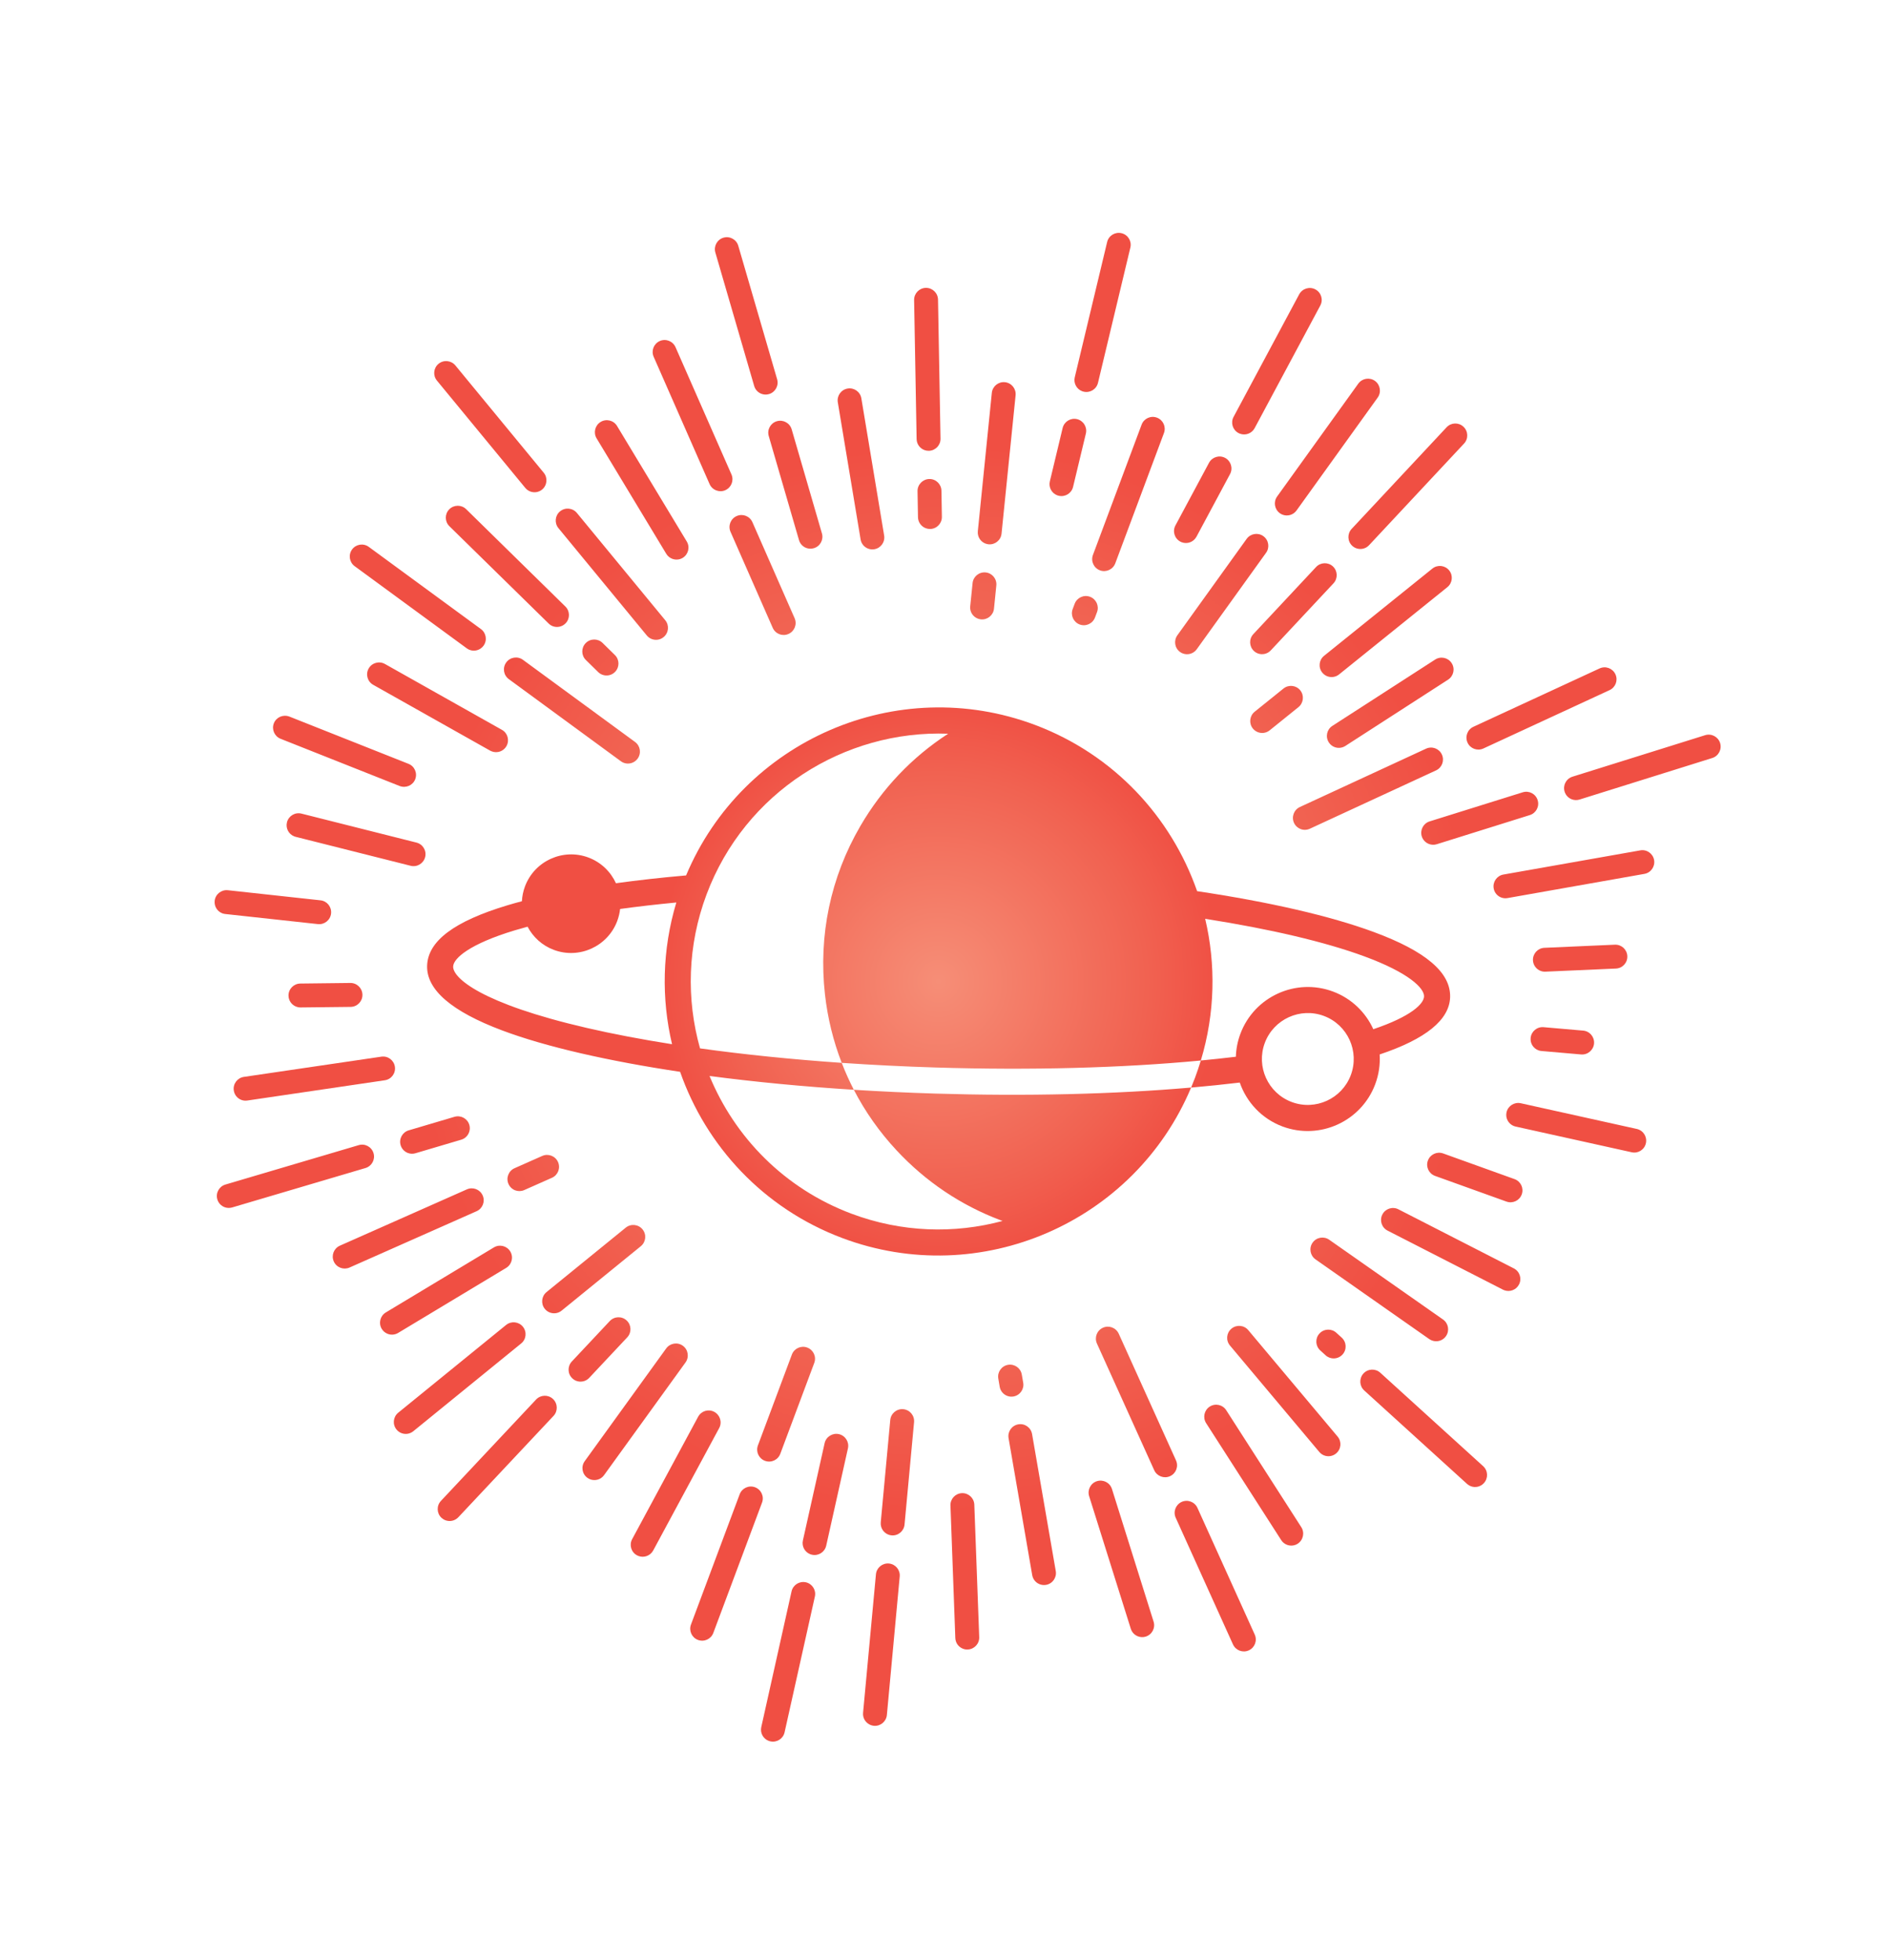 <?xml version="1.0" encoding="UTF-8"?>
<svg xmlns="http://www.w3.org/2000/svg" width="397" height="412" viewBox="0 0 397 412" fill="none">
  <g clip-path="url(#clip0_1_2591)">
    <path d="M284.065 111.157L304.021 89.802C304.966 88.786 306.56 88.734 307.566 89.685C308.582 90.631 308.632 92.225 307.682 93.232L287.727 114.587C287.016 115.354 285.933 115.566 285.013 115.221C284.711 115.107 284.43 114.939 284.181 114.704C283.173 113.761 283.119 112.173 284.065 111.157ZM263.526 136.815C263.775 137.05 264.057 137.218 264.359 137.332C265.278 137.677 266.363 137.458 267.075 136.69L280.252 122.595C281.196 121.586 281.145 119.991 280.136 119.047C279.121 118.102 277.534 118.156 276.588 119.172L263.41 133.268C262.467 134.277 262.514 135.862 263.526 136.815ZM268.978 107.862C269.164 107.995 269.359 108.099 269.558 108.174C270.595 108.564 271.81 108.229 272.483 107.29L289.54 83.561C290.346 82.437 290.09 80.867 288.97 80.055C287.84 79.246 286.278 79.505 285.465 80.626L268.401 104.353C267.595 105.477 267.851 107.047 268.978 107.862ZM248.007 137.026C248.193 137.159 248.388 137.264 248.594 137.341C249.624 137.728 250.836 137.4 251.512 136.455L266.077 116.186C266.893 115.058 266.63 113.486 265.507 112.68C264.378 111.871 262.815 112.131 262.002 113.252L247.437 133.52C246.629 134.651 246.885 136.22 248.007 137.026ZM277.893 141.359C278.188 141.721 278.558 141.986 278.963 142.138C279.766 142.44 280.704 142.322 281.422 141.745L304.175 123.409C305.255 122.538 305.433 120.958 304.562 119.879C303.691 118.799 302.11 118.628 301.03 119.5L278.27 137.833C277.191 138.705 277.022 140.28 277.893 141.359ZM300.326 177.382C300.834 177.573 301.404 177.599 301.954 177.429L321.512 171.305C322.834 170.892 323.575 169.485 323.156 168.16C322.745 166.837 321.338 166.097 320.014 166.517L300.451 172.632C299.129 173.044 298.395 174.454 298.804 175.783C299.049 176.549 299.626 177.119 300.326 177.382ZM279.267 156.025C279.567 156.498 279.998 156.832 280.485 157.015C281.206 157.286 282.037 157.222 282.736 156.779L304.338 142.84C305.499 142.085 305.839 140.535 305.087 139.367C304.336 138.199 302.784 137.866 301.616 138.619L280.014 152.558C278.848 153.304 278.515 154.856 279.267 156.025ZM271.953 172.943C272.243 173.569 272.755 174.02 273.352 174.245C273.956 174.472 274.648 174.465 275.283 174.171L301.809 161.909C303.061 161.329 303.614 159.836 303.031 158.575C302.455 157.315 300.962 156.763 299.701 157.347L273.182 169.611C271.93 170.191 271.377 171.684 271.953 172.943ZM205.503 111.639C205.387 112.803 206.073 113.852 207.11 114.242C207.309 114.317 207.525 114.366 207.742 114.393C209.115 114.533 210.356 113.525 210.489 112.149L213.442 83.072C213.578 81.689 212.566 80.462 211.2 80.325C209.82 80.183 208.587 81.193 208.446 82.567L205.503 111.639ZM192.831 103.232L192.927 108.708C192.945 109.765 193.619 110.661 194.559 111.015C194.848 111.123 195.157 111.176 195.486 111.175C196.875 111.148 197.972 110 197.95 108.62L197.857 103.137C197.83 101.748 196.686 100.644 195.305 100.673C193.913 100.707 192.809 101.852 192.831 103.232ZM225.878 79.288C225.582 80.533 226.264 81.784 227.43 82.223C227.527 82.259 227.625 82.288 227.733 82.313C229.076 82.638 230.437 81.809 230.758 80.456L237.561 52.034C237.889 50.684 237.058 49.329 235.706 49.009C234.353 48.689 232.999 49.52 232.681 50.867L225.878 79.288ZM226.354 88.089C225.008 87.772 223.654 88.603 223.329 89.947L220.641 101.165C220.345 102.41 221.027 103.661 222.194 104.1C222.29 104.136 222.395 104.168 222.496 104.19C223.849 104.51 225.203 103.679 225.521 102.332L228.212 91.108C228.527 89.768 227.704 88.416 226.354 88.089ZM231.161 119.863C232.458 120.35 233.906 119.687 234.394 118.389L244.62 91.011C245.108 89.713 244.453 88.267 243.148 87.777C241.851 87.29 240.403 87.953 239.923 89.253L229.696 116.631C229.209 117.93 229.864 119.375 231.161 119.863ZM248.061 113.829C248.159 113.881 248.26 113.927 248.363 113.966C249.523 114.401 250.854 113.922 251.456 112.8L258.509 99.64C259.163 98.42 258.704 96.891 257.485 96.237C256.266 95.583 254.744 96.046 254.09 97.266L247.037 110.426C246.373 111.65 246.836 113.172 248.061 113.829ZM260.28 91.009C260.378 91.061 260.485 91.11 260.588 91.148C261.748 91.584 263.079 91.105 263.681 89.983L277.476 64.22C278.137 63.003 277.677 61.474 276.449 60.824C275.23 60.17 273.708 60.633 273.047 61.85L259.25 87.62C258.599 88.833 259.054 90.352 260.28 91.009ZM229.087 125.424C227.789 124.937 226.342 125.6 225.854 126.898L225.436 128.011C224.948 129.309 225.61 130.757 226.9 131.242C228.204 131.732 229.652 131.069 230.133 129.768L230.551 128.656C231.046 127.36 230.384 125.912 229.087 125.424ZM95.519 234.713L85.894 237.563C84.563 237.956 83.805 239.349 84.198 240.68C84.428 241.464 85.013 242.052 85.72 242.318C86.215 242.504 86.766 242.539 87.312 242.376L96.938 239.526C98.268 239.132 99.026 237.74 98.634 236.409C98.248 235.08 96.847 234.326 95.519 234.713ZM309.818 157.378C310.422 157.605 311.121 157.601 311.756 157.307L338.275 145.043C339.536 144.459 340.087 142.972 339.504 141.711C338.92 140.449 337.433 139.905 336.174 140.483L309.655 152.747C308.393 153.331 307.85 154.82 308.426 156.079C308.706 156.71 309.221 157.154 309.818 157.378ZM211.847 286.84C210.48 287.079 209.567 288.382 209.808 289.742L210.098 291.451C210.256 292.364 210.884 293.071 211.687 293.372C212.092 293.525 212.542 293.576 212.996 293.496C214.362 293.257 215.282 291.956 215.041 290.596L214.744 288.885C214.513 287.521 213.211 286.608 211.847 286.84ZM113.962 242.937L108.144 245.517C106.877 246.075 106.303 247.56 106.867 248.831C107.152 249.471 107.665 249.938 108.276 250.168C108.873 250.392 109.549 250.387 110.176 250.114L115.995 247.534C117.262 246.976 117.836 245.49 117.278 244.223C116.714 242.952 115.229 242.379 113.962 242.937ZM131.507 258.012L114.865 271.55C113.792 272.425 113.628 274.009 114.502 275.082C114.796 275.444 115.163 275.699 115.568 275.851C116.371 276.153 117.315 276.038 118.038 275.447L134.68 261.909C135.753 261.034 135.918 259.45 135.044 258.377C134.166 257.295 132.58 257.138 131.507 258.012ZM328.828 166.388C329.063 167.158 329.64 167.728 330.34 167.991C330.848 168.182 331.418 168.208 331.968 168.038L359.851 159.312C361.174 158.9 361.916 157.486 361.505 156.163C361.093 154.841 359.687 154.101 358.358 154.511L330.474 163.236C329.15 163.655 328.409 165.063 328.828 166.388ZM300.953 281.729C302.003 282.124 303.223 281.775 303.888 280.818C304.683 279.682 304.411 278.114 303.276 277.319L279.355 260.554C278.221 259.759 276.653 260.032 275.855 261.175C275.06 262.31 275.342 263.874 276.468 264.673L300.388 281.439C300.579 281.557 300.761 281.657 300.953 281.729ZM280.846 280.099C279.819 279.164 278.231 279.242 277.296 280.27C276.361 281.298 276.441 282.88 277.468 283.815L278.608 284.847C278.845 285.069 279.122 285.228 279.411 285.337C280.351 285.69 281.441 285.457 282.151 284.673C283.086 283.645 283.006 282.063 281.979 281.128L280.846 280.099ZM231.789 279.049C230.526 279.617 229.965 281.107 230.539 282.374L242.578 308.995C242.865 309.628 243.377 310.079 243.981 310.306C244.578 310.53 245.267 310.531 245.9 310.243C247.163 309.675 247.724 308.185 247.15 306.919L235.118 280.3C234.537 279.032 233.054 278.474 231.789 279.049ZM323.959 220.886L332.288 221.61C333.669 221.729 334.884 220.704 335.011 219.325C335.131 217.944 334.11 216.721 332.729 216.602L324.4 215.878C323.019 215.759 321.803 216.784 321.684 218.165C321.582 219.311 322.267 220.344 323.303 220.734C323.5 220.816 323.723 220.868 323.959 220.886ZM342.004 200.946C341.945 199.56 340.775 198.485 339.389 198.544L324.573 199.2C323.188 199.26 322.12 200.434 322.172 201.817C322.214 202.852 322.884 203.715 323.797 204.058C324.106 204.175 324.438 204.229 324.789 204.212L339.605 203.556C340.988 203.504 342.063 202.332 342.004 200.946ZM318.34 247.824C318.305 247.811 303.296 242.414 303.296 242.414C301.991 241.947 300.552 242.629 300.087 243.928C299.618 245.217 300.281 246.642 301.565 247.125C301.599 247.138 316.609 252.535 316.609 252.535C317.914 253.002 319.35 252.327 319.817 251.021C320.286 249.732 319.623 248.307 318.34 247.824ZM205.514 130.017C205.713 130.091 205.922 130.139 206.146 130.168C207.526 130.31 208.759 129.3 208.9 127.926L209.391 123.055C209.534 121.674 208.525 120.441 207.149 120.308C205.769 120.165 204.535 121.176 204.402 122.552L203.904 127.421C203.777 128.572 204.47 129.624 205.514 130.017ZM264.38 153.887C265.183 154.189 266.121 154.071 266.839 153.494L272.886 148.618C273.965 147.746 274.137 146.164 273.266 145.084C272.402 144.007 270.821 143.836 269.741 144.708L263.687 149.582C262.608 150.454 262.436 152.035 263.307 153.115C263.602 153.477 263.968 153.732 264.38 153.887ZM315.504 188.627C315.915 188.782 316.369 188.827 316.822 188.747L345.593 183.662C346.96 183.423 347.866 182.118 347.634 180.753C347.389 179.383 346.087 178.471 344.725 178.719L315.954 183.803C314.594 184.045 313.681 185.348 313.919 186.715C314.073 187.619 314.701 188.326 315.504 188.627ZM316.127 271.159C317.308 271.603 318.657 271.098 319.243 269.955C319.879 268.72 319.391 267.204 318.155 266.575L293.9 254.16C292.666 253.524 291.151 254.013 290.522 255.25C289.885 256.484 290.38 258.003 291.616 258.632L315.871 271.047C315.951 271.085 316.038 271.125 316.127 271.159ZM192.639 92.28C192.663 93.339 193.33 94.233 194.271 94.586C194.559 94.694 194.875 94.75 195.198 94.746C196.586 94.719 197.69 93.575 197.661 92.192L197.137 62.968C197.11 61.579 195.966 60.475 194.578 60.502C193.189 60.529 192.092 61.676 192.114 63.056L192.639 92.28ZM158.684 312.576C157.387 312.088 155.939 312.752 155.451 314.05L145.218 341.425C144.73 342.723 145.392 344.171 146.683 344.656C147.987 345.147 149.435 344.483 149.916 343.183L160.149 315.807C160.641 314.518 159.988 313.066 158.684 312.576ZM160.758 307.014C162.063 307.504 163.51 306.841 163.991 305.54L171.13 286.44C171.618 285.142 170.953 283.7 169.656 283.213C168.359 282.725 166.911 283.388 166.426 284.68L159.287 303.78C158.803 305.088 159.461 306.527 160.758 307.014ZM170.645 326.752C171.996 327.055 173.335 326.202 173.639 324.851L178.204 304.407C178.508 303.055 177.663 301.719 176.308 301.406C174.955 301.109 173.609 301.959 173.305 303.311L168.74 323.755C168.463 324.991 169.152 326.222 170.305 326.655C170.418 326.69 170.53 326.724 170.645 326.752ZM150.123 296.731C148.907 296.07 147.381 296.523 146.724 297.75L132.857 323.478C132.196 324.695 132.649 326.221 133.875 326.878C133.979 326.933 134.08 326.979 134.189 327.02C135.349 327.456 136.674 326.974 137.283 325.854L151.15 300.127C151.802 298.914 151.34 297.392 150.123 296.731ZM171.258 335.542C171.562 334.19 170.717 332.854 169.36 332.547C168.007 332.25 166.664 333.094 166.357 334.452L159.993 362.976C159.716 364.212 160.405 365.443 161.558 365.877C161.668 365.918 161.78 365.952 161.898 365.973C163.249 366.277 164.594 365.427 164.892 364.072L171.258 335.542ZM143.51 282.833C142.39 282.02 140.821 282.277 140.008 283.398L122.888 307.088C122.075 308.209 122.324 309.776 123.451 310.591C123.636 310.724 123.832 310.829 124.038 310.906C125.074 311.296 126.28 310.965 126.953 310.026L144.071 286.343C144.879 285.213 144.633 283.639 143.51 282.833ZM109.89 278.828C109.016 277.755 107.433 277.591 106.36 278.466L83.693 296.905C82.618 297.786 82.456 299.363 83.33 300.436C83.618 300.795 83.991 301.053 84.389 301.203C85.199 301.507 86.139 301.382 86.859 300.799L109.529 282.353C110.606 281.488 110.77 279.904 109.89 278.828ZM180.867 113.37C181.015 114.288 181.647 115.004 182.457 115.308C182.855 115.458 183.299 115.507 183.749 115.433C185.118 115.211 186.044 113.913 185.815 112.541L181.026 83.722C180.804 82.353 179.507 81.427 178.143 81.659C176.772 81.888 175.848 83.179 176.077 84.551L180.867 113.37ZM116.22 294.023C115.207 293.07 113.62 293.125 112.67 294.131L92.67 315.438C91.717 316.451 91.77 318.039 92.776 318.989C93.028 319.217 93.313 319.395 93.615 319.509C94.535 319.854 95.611 319.639 96.329 318.874L116.336 297.571C117.279 296.561 117.225 294.973 116.22 294.023ZM131.709 277.528C130.696 276.575 129.109 276.629 128.159 277.636L120.176 286.143C119.23 287.159 119.277 288.744 120.285 289.688C120.534 289.922 120.819 290.1 121.121 290.214C122.041 290.559 123.124 290.347 123.835 289.58L131.818 281.073C132.768 280.066 132.722 278.481 131.709 277.528ZM190.102 320.417L192.102 298.899C192.229 297.52 191.224 296.296 189.832 296.165C188.454 296.039 187.234 297.054 187.101 298.43L185.101 319.948C184.997 321.1 185.686 322.143 186.715 322.53C186.921 322.608 187.138 322.657 187.364 322.68C188.747 322.815 189.969 321.793 190.102 320.417ZM281.121 301.923L262.339 279.548C261.447 278.484 259.86 278.35 258.802 279.246C257.738 280.139 257.599 281.718 258.492 282.782L277.273 305.157C277.56 305.5 277.922 305.745 278.306 305.89C279.13 306.199 280.088 306.066 280.81 305.459C281.874 304.566 282.013 302.987 281.121 301.923ZM189.087 331.331C189.221 329.954 188.207 328.734 186.824 328.599C185.446 328.473 184.219 329.486 184.09 330.871L181.387 359.971C181.276 361.121 181.965 362.164 183.002 362.554C183.207 362.631 183.424 362.681 183.657 362.706C185.035 362.832 186.255 361.817 186.389 360.44L189.087 331.331ZM311.707 308.142L290.088 288.503C289.061 287.568 287.473 287.645 286.538 288.674C285.61 289.705 285.68 291.291 286.707 292.226L308.324 311.872C308.564 312.087 308.838 312.253 309.127 312.362C310.06 312.712 311.157 312.482 311.867 311.698C312.804 310.663 312.734 309.077 311.707 308.142ZM345.91 240.266C346.208 238.912 345.356 237.573 344.005 237.269L319.614 231.865C318.26 231.568 316.921 232.421 316.617 233.773C316.341 235.009 317.032 236.233 318.185 236.667C318.295 236.708 318.408 236.742 318.532 236.766L342.923 242.169C344.274 242.473 345.613 241.62 345.91 240.266ZM273.487 320.963L257.707 296.377C256.962 295.211 255.406 294.87 254.238 295.622C253.077 296.377 252.738 297.927 253.482 299.093L269.263 323.679C269.563 324.152 270 324.489 270.488 324.672C271.201 324.941 272.037 324.886 272.729 324.441C273.89 323.686 274.232 322.129 273.487 320.963ZM216.906 301.393C216.667 300.026 215.375 299.109 214.008 299.348C212.642 299.587 211.731 300.883 211.963 302.247L216.934 331.041C217.092 331.955 217.72 332.661 218.53 332.965C218.935 333.118 219.378 333.167 219.838 333.089C221.205 332.85 222.122 331.556 221.884 330.189L216.906 301.393ZM204.765 316.231C204.716 314.84 203.548 313.759 202.165 313.811C200.782 313.864 199.694 315.03 199.753 316.416L200.773 344.259C200.81 345.307 201.48 346.17 202.4 346.516C202.702 346.63 203.032 346.691 203.376 346.671C204.765 346.621 205.847 345.452 205.795 344.069L204.765 316.231ZM233.694 312.938C233.275 311.613 231.867 310.88 230.544 311.292C229.222 311.704 228.486 313.121 228.898 314.444L237.654 342.316C237.899 343.082 238.469 343.649 239.169 343.912C239.67 344.101 240.245 344.136 240.797 343.959C242.121 343.54 242.862 342.133 242.443 340.808L233.694 312.938ZM251.66 316.907C251.086 315.641 249.604 315.084 248.341 315.652C247.082 316.229 246.515 317.717 247.091 318.976L259.128 345.604C259.417 346.23 259.926 346.688 260.531 346.915C261.135 347.142 261.817 347.14 262.45 346.853C263.715 346.278 264.273 344.794 263.699 343.528L251.66 316.907ZM107.245 263.02C106.532 261.834 104.994 261.445 103.799 262.164L81.084 275.834C79.899 276.548 79.509 278.087 80.227 279.282C80.53 279.788 80.983 280.146 81.491 280.337C82.184 280.598 82.984 280.553 83.673 280.138L106.388 266.468C107.573 265.753 107.957 264.212 107.245 263.02ZM73.635 206.587L63.116 206.71C61.732 206.723 60.614 207.862 60.634 209.249C60.649 210.313 61.32 211.216 62.261 211.57C62.542 211.675 62.848 211.736 63.171 211.731L73.688 211.615C75.072 211.602 76.189 210.463 76.17 209.076C76.157 207.691 75.019 206.574 73.635 206.587ZM103.375 157.924C104.515 158.352 105.829 157.897 106.444 156.804C107.119 155.591 106.699 154.062 105.487 153.387L80.899 139.545C79.688 138.871 78.159 139.292 77.477 140.501C76.795 141.711 77.222 143.243 78.431 143.924L103.019 157.766C103.138 157.826 103.252 157.877 103.375 157.924ZM116.172 131.606C117.078 131.946 118.132 131.746 118.854 131.014C119.829 130.025 119.808 128.433 118.817 127.465L97.967 107.01C96.982 106.044 95.388 106.056 94.413 107.046C93.438 108.035 93.458 109.627 94.45 110.595L115.309 131.046C115.559 131.297 115.856 131.487 116.172 131.606ZM125.715 141.251C125.972 141.505 126.272 141.688 126.587 141.806C127.493 142.147 128.548 141.947 129.262 141.212C130.231 140.22 130.217 138.632 129.225 137.663L126.639 135.124C125.648 134.155 124.06 134.17 123.092 135.162C122.123 136.155 122.137 137.743 123.129 138.711L125.715 141.251ZM89.349 180.134C89.69 178.789 88.872 177.423 87.527 177.083L63.361 170.995C62.017 170.655 60.651 171.474 60.31 172.819C59.996 174.073 60.679 175.341 61.859 175.785C61.949 175.818 62.04 175.845 62.132 175.871L86.298 181.959C87.649 182.302 89.008 181.48 89.349 180.134ZM162.399 131.953C162.681 132.599 163.204 133.062 163.815 133.292C164.406 133.514 165.078 133.516 165.709 133.235C166.983 132.68 167.557 131.194 166.999 129.927L158.128 109.74C157.57 108.472 156.088 107.892 154.818 108.457C153.551 109.015 152.97 110.498 153.528 111.766L162.399 131.953ZM158.503 81.121C158.731 81.912 159.317 82.501 160.03 82.769C160.518 82.952 161.069 82.987 161.616 82.824C162.944 82.437 163.711 81.04 163.326 79.712L155.161 51.662C154.777 50.326 153.379 49.566 152.051 49.952C150.723 50.339 149.955 51.736 150.341 53.064L158.503 81.121ZM167.919 113.513C168.147 114.304 168.732 114.893 169.446 115.161C169.933 115.344 170.484 115.379 171.031 115.216C172.366 114.832 173.127 113.433 172.741 112.104L166.382 90.235C165.996 88.906 164.6 88.139 163.272 88.526C161.937 88.91 161.176 90.309 161.562 91.638L167.919 113.513ZM101.44 251.244C100.883 249.976 99.399 249.402 98.131 249.961L71.426 261.803C70.156 262.368 69.585 263.846 70.15 265.117C70.427 265.754 70.95 266.217 71.561 266.447C72.158 266.671 72.834 266.666 73.462 266.393L100.173 254.553C101.427 253.99 102.008 252.507 101.44 251.244ZM133.466 155.937L109.905 138.672C108.787 137.853 107.216 138.093 106.394 139.219C105.574 140.337 105.814 141.909 106.931 142.728L130.492 159.993C130.682 160.135 130.884 160.243 131.09 160.32C132.12 160.707 133.316 160.38 134 159.454C134.823 158.329 134.583 156.757 133.466 155.937ZM69.58 191.988C69.73 190.61 68.733 189.365 67.362 189.219L47.887 187.097C46.51 186.947 45.265 187.945 45.115 189.324C44.99 190.491 45.678 191.557 46.721 191.95C46.913 192.022 47.113 192.073 47.333 192.093L66.808 194.215C68.193 194.367 69.43 193.366 69.58 191.988ZM82.992 224.189C82.787 222.819 81.514 221.87 80.144 222.076L51.246 226.329C49.876 226.535 48.927 227.809 49.133 229.18C49.267 230.116 49.905 230.857 50.728 231.167C51.113 231.311 51.54 231.362 51.972 231.297L80.872 227.037C82.246 226.841 83.198 225.56 82.992 224.189ZM78.504 242.365C78.111 241.034 76.713 240.273 75.389 240.67L47.373 248.954C46.042 249.347 45.284 250.74 45.677 252.071C45.907 252.855 46.493 253.444 47.2 253.709C47.694 253.895 48.248 253.923 48.792 253.767L76.808 245.483C78.138 245.089 78.899 243.69 78.504 242.365ZM83.996 165.197C85.314 165.692 86.749 165.063 87.259 163.789C87.767 162.499 87.14 161.041 85.851 160.532L60.819 150.6C59.494 150.102 58.066 150.734 57.559 152.001C57.05 153.291 57.677 154.75 58.964 155.265L83.996 165.197ZM125.383 92.127L140.029 116.397C140.333 116.903 140.781 117.252 141.296 117.445C141.989 117.706 142.799 117.657 143.478 117.246C144.666 116.525 145.049 114.983 144.328 113.796L129.682 89.526C128.962 88.338 127.421 87.955 126.234 88.677C125.049 89.391 124.67 90.942 125.383 92.127ZM74.538 118.993L98.099 136.258C98.288 136.4 98.491 136.507 98.704 136.587C99.733 136.974 100.929 136.647 101.614 135.721C102.434 134.603 102.194 133.031 101.076 132.211L77.505 114.934C76.387 114.115 74.816 114.355 73.996 115.474C73.174 116.599 73.42 118.173 74.538 118.993ZM149.128 101.733C149.41 102.38 149.933 102.843 150.544 103.072C151.141 103.297 151.814 103.299 152.435 103.022C153.702 102.464 154.283 100.981 153.725 99.714L141.97 72.964C141.412 71.696 139.93 71.116 138.663 71.674C137.396 72.232 136.815 73.715 137.379 74.986L149.128 101.733ZM117.367 111L135.932 133.552C136.223 133.905 136.589 134.16 136.987 134.309C137.797 134.614 138.751 134.494 139.47 133.894C140.538 133.01 140.694 131.43 139.813 130.355L121.245 107.809C120.362 106.741 118.783 106.586 117.707 107.467C116.634 108.342 116.484 109.931 117.367 111ZM91.828 79.988L110.394 102.54C110.685 102.892 111.051 103.147 111.449 103.297C112.259 103.601 113.213 103.482 113.929 102.889C114.998 102.005 115.153 100.425 114.272 99.349L95.704 76.804C94.821 75.735 93.235 75.578 92.166 76.462C91.1 77.339 90.945 78.919 91.828 79.988Z" fill="url(#paint0_radial_1_2591)"></path>
    <path d="M289.016 227.884C289.793 225.817 290.085 223.685 289.955 221.613C299.641 218.371 304.616 214.346 304.762 209.58C304.924 204.397 299.641 199.903 288.667 195.858C279.607 192.515 266.812 189.565 251.591 187.294C246.146 171.726 234.122 158.593 217.525 152.355C188.504 141.449 156.092 155.614 144.192 183.986C138.987 184.436 134.062 184.992 129.452 185.627C128.351 183.222 126.342 181.228 123.679 180.228C118.332 178.218 112.346 180.931 110.336 186.281C109.948 187.311 109.742 188.362 109.686 189.407C108.633 189.686 107.601 189.972 106.629 190.266C95.446 193.635 89.923 197.783 89.764 202.96C89.608 208.004 94.897 212.563 105.523 216.556C110.074 218.266 115.61 219.876 122.111 221.379C128.433 222.837 135.433 224.136 142.937 225.263C148.378 240.821 160.409 253.957 176.999 260.191C206.02 271.098 238.429 256.939 250.329 228.568C234.166 229.972 215.714 230.421 196.524 229.833C190.741 229.651 185.035 229.388 179.442 229.034C181.816 233.618 184.817 237.889 188.411 241.748C194.554 248.352 201.995 253.336 210.273 256.446C210.417 256.501 210.564 256.548 210.708 256.602C200.556 259.332 189.489 259.037 178.925 255.068C164.874 249.787 154.438 239.038 149.119 226.135C158.621 227.386 168.827 228.368 179.442 229.034C178.495 227.197 177.645 225.31 176.899 223.375C166.424 222.652 156.398 221.628 147.123 220.337C144.223 210.022 144.454 198.735 148.504 187.958C156.591 166.439 177.475 153.389 199.268 154.203C191.7 159.103 185.402 165.712 180.786 173.658C174.552 184.39 171.993 196.597 173.376 208.968C173.933 213.967 175.126 218.797 176.899 223.375C183.353 223.817 189.972 224.149 196.694 224.355C216.689 224.971 235.849 224.451 252.371 222.884C255.378 212.922 255.546 202.678 253.285 193.104C267.029 195.259 278.55 197.974 286.764 201.006C296.109 204.447 299.339 207.691 299.285 209.419C299.234 210.952 296.622 213.607 288.62 216.307C287.023 212.782 284.077 209.865 280.178 208.4C272.367 205.464 263.63 209.431 260.693 217.248C260.094 218.841 259.784 220.481 259.734 222.092C257.34 222.376 254.888 222.646 252.371 222.884C252 224.101 251.596 225.321 251.142 226.529C250.884 227.216 250.612 227.898 250.326 228.575C253.852 228.261 257.265 227.913 260.554 227.519C261.978 231.629 265.147 235.1 269.526 236.746C277.342 239.668 286.079 235.7 289.016 227.884ZM141.241 219.459C134.828 218.452 128.826 217.31 123.342 216.041C100.997 210.881 95.163 205.498 95.236 203.135C95.29 201.407 98.717 198.376 108.203 195.521C109.06 195.263 109.953 195.011 110.877 194.762C112.016 196.922 113.916 198.703 116.38 199.629C121.727 201.638 127.709 198.916 129.72 193.566C130.032 192.735 130.229 191.876 130.326 191.035C134.052 190.522 137.998 190.069 142.141 189.674C139.141 199.638 138.979 209.885 141.241 219.459ZM271.459 231.602C266.476 229.729 263.949 224.154 265.823 219.168C267.697 214.181 273.276 211.653 278.253 213.524C283.236 215.396 285.763 220.971 283.889 225.957C282.015 230.944 276.442 233.474 271.459 231.602Z" fill="url(#paint1_radial_1_2591)"></path>
  </g>
  <defs>
    <radialGradient id="paint0_radial_1_2591" cx="0" cy="0" r="1" gradientUnits="userSpaceOnUse" gradientTransform="translate(198.22 205.524) rotate(20.596) scale(156.818 156.922)">
      <stop stop-color="#F68E77"></stop>
      <stop offset="0.526" stop-color="#F16251"></stop>
      <stop offset="0.712" stop-color="#F04F43"></stop>
    </radialGradient>
    <radialGradient id="paint1_radial_1_2591" cx="0" cy="0" r="1" gradientUnits="userSpaceOnUse" gradientTransform="translate(197.258 206.268) rotate(20.596) scale(82.923 82.978)">
      <stop stop-color="#F68E77"></stop>
      <stop offset="0.526" stop-color="#F16251"></stop>
      <stop offset="0.712" stop-color="#F04F43"></stop>
    </radialGradient>
    <clipPath id="clip0_1_2591">
      <rect width="301" height="326" fill="white" transform="translate(114.681) rotate(20.596)"></rect>
    </clipPath>
  </defs>
</svg>
